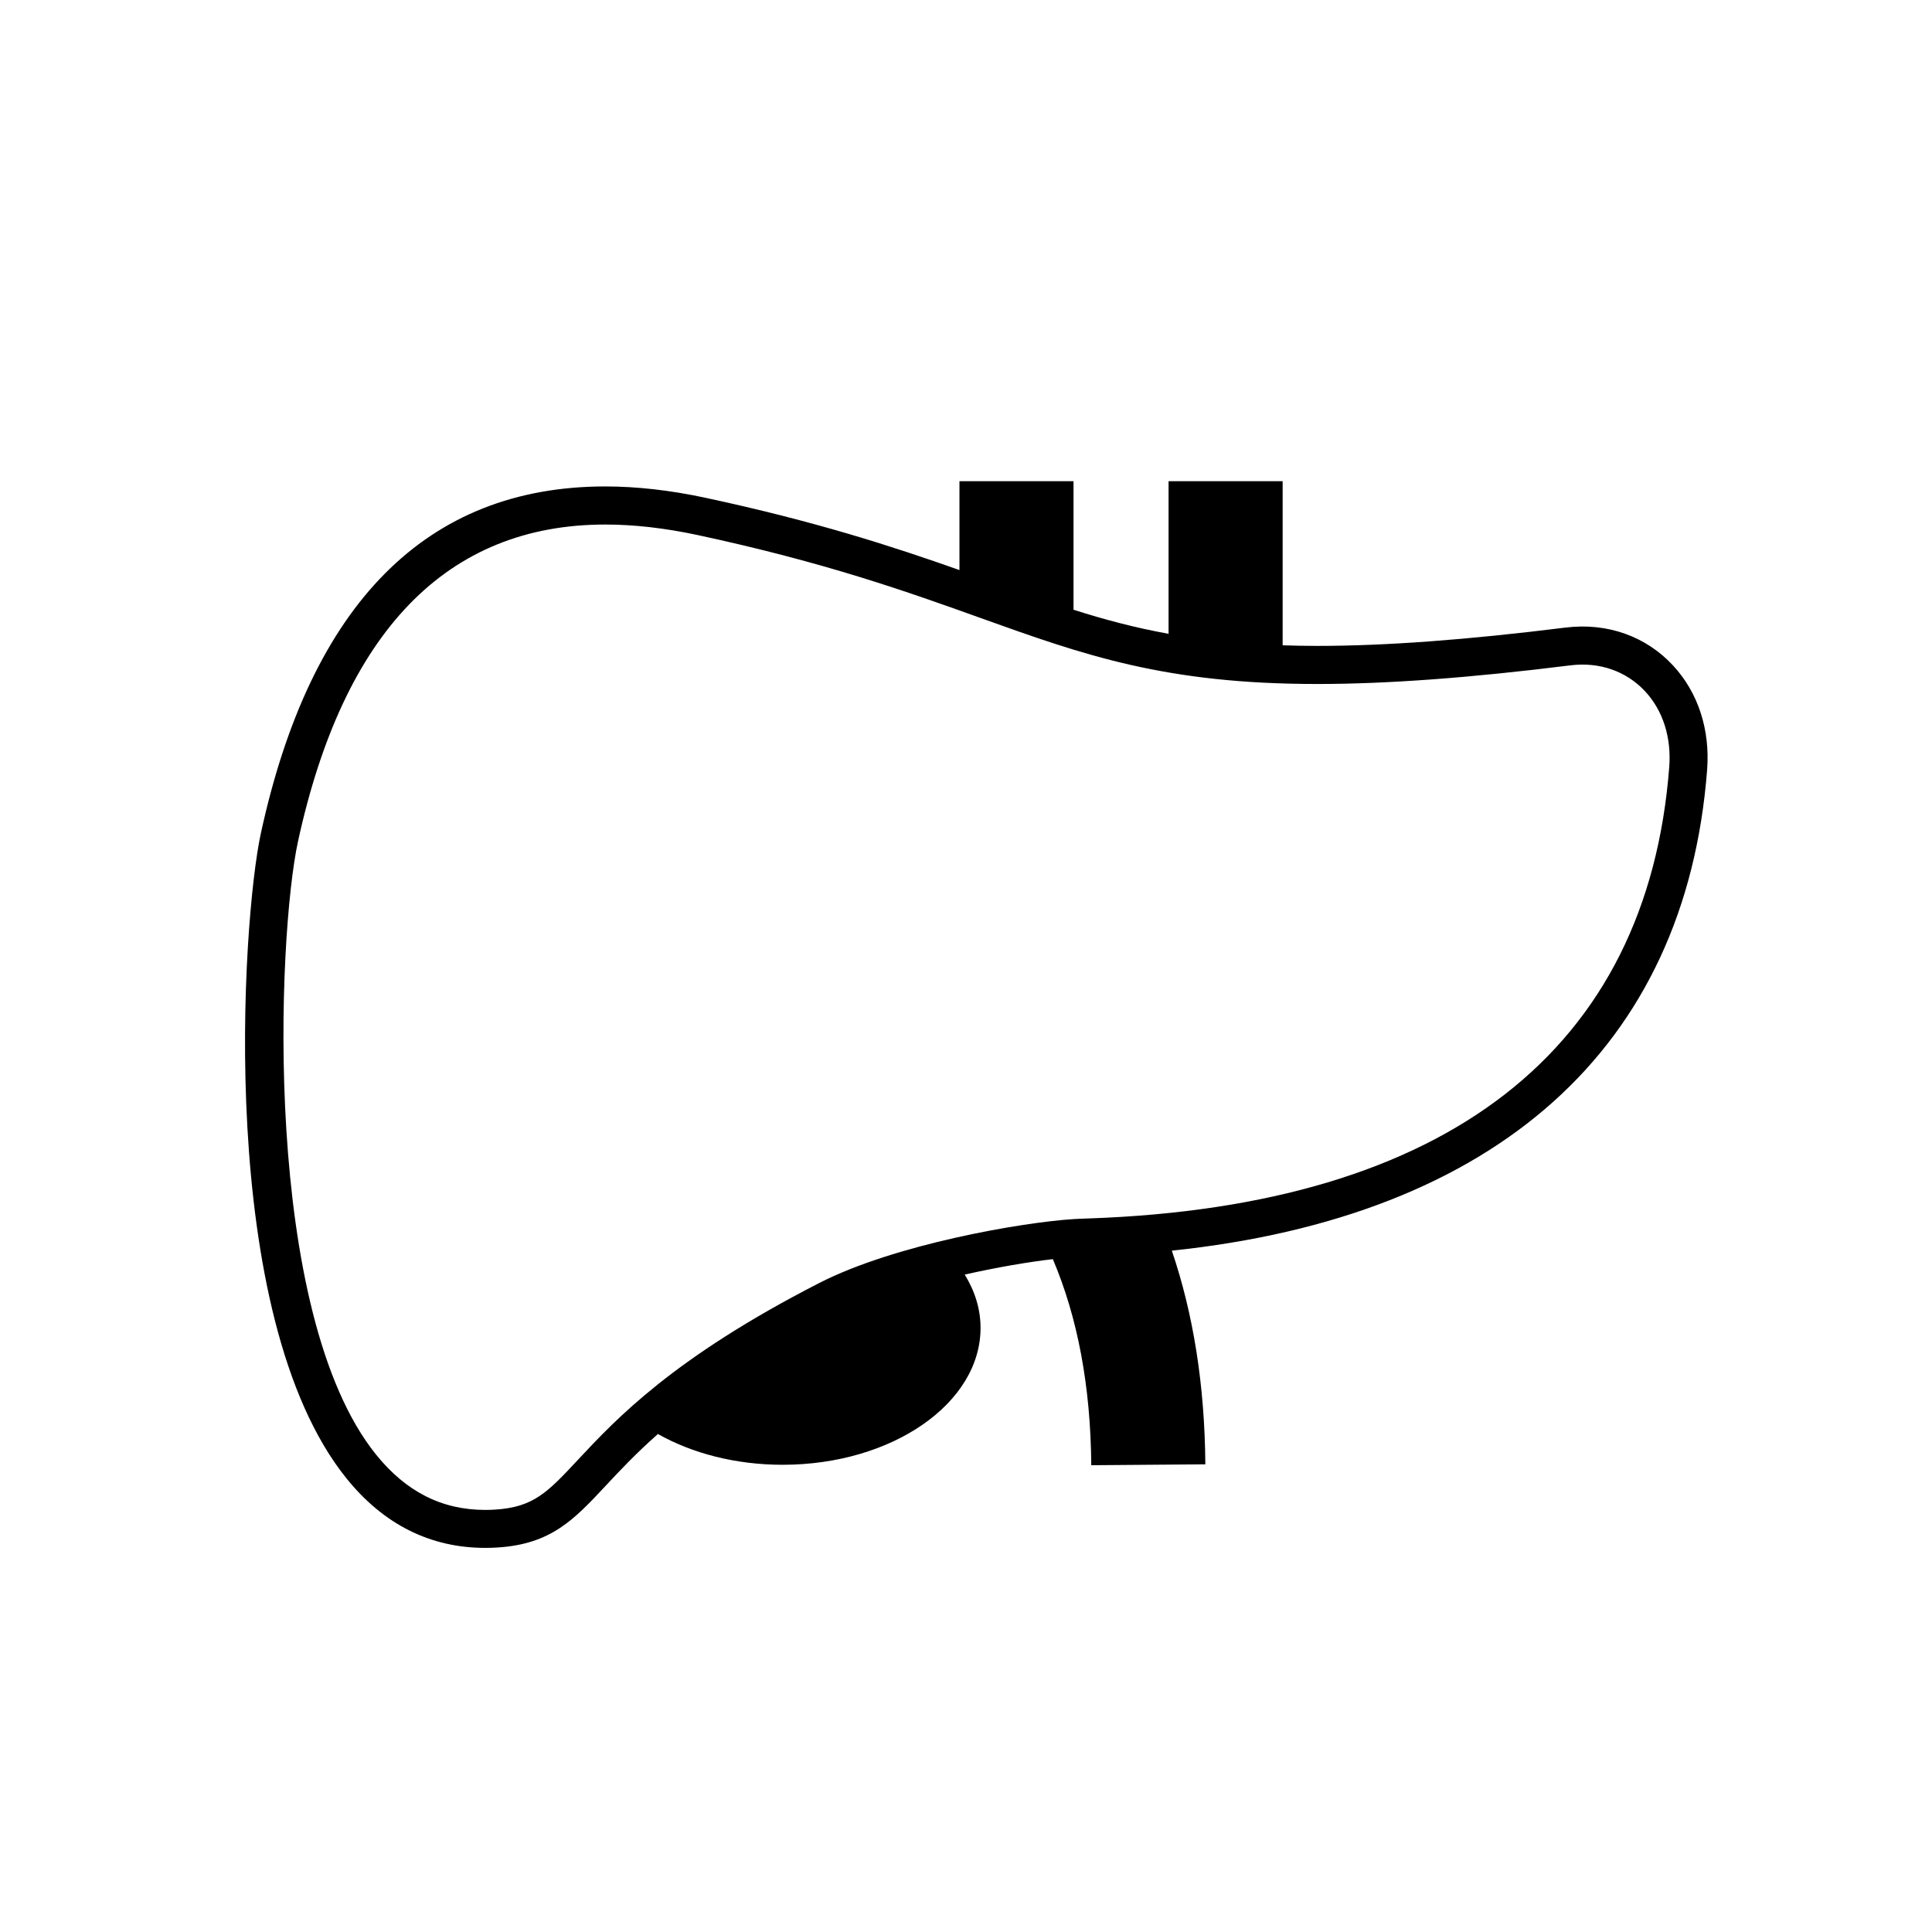 <?xml version="1.0" encoding="UTF-8"?>
<!-- The Best Svg Icon site in the world: iconSvg.co, Visit us! https://iconsvg.co -->
<svg fill="#000000" width="800px" height="800px" version="1.1" viewBox="144 144 512 512" xmlns="http://www.w3.org/2000/svg">
 <path d="m587.39 320.38c-7.152-7.719-17.375-11.441-28.516-10.066-26.207 3.266-47.734 4.856-65.809 4.856-3.188 0-6.207-0.066-9.152-0.156v-43.488h-30.23v40.441c-8.949-1.621-17.062-3.793-25.191-6.379l0.004-34.062h-30.23v23.547c-17.492-6.176-37.934-12.863-67.398-19.172-9.246-1.984-18.148-2.988-26.449-2.988-47.332 0-78.051 30.953-91.305 91.996-4.961 22.898-12.09 127.73 22.707 170.88 9.855 12.223 22.234 18.414 36.793 18.418 1.062 0 2.141-0.035 3.238-0.105 14.199-0.883 20.293-7.402 28.727-16.43 3.586-3.844 7.871-8.418 13.773-13.645 9.023 5.082 20.504 8.156 33.051 8.156 28.969 0 52.453-16.246 52.453-36.281 0-5.019-1.516-9.777-4.195-14.121 8.449-1.91 16.691-3.32 23.352-4.098 6.57 15.461 10.02 33.66 10.184 54.617l30.23-0.238c-0.16-20.918-3.16-39.801-8.879-56.625 86.07-9.023 136.2-53.715 141.86-127.45 0.809-10.645-2.391-20.453-9.016-27.605zm-312.16 223.68c-0.887 0.055-1.758 0.086-2.613 0.086h-0.004c-11.523-0.004-20.992-4.801-28.953-14.664-30.328-37.613-26.145-137.32-20.703-162.42 12.113-55.773 39.52-84.055 81.457-84.055 7.594 0 15.785 0.934 24.34 2.762 34.047 7.289 55.914 15.129 75.207 22.043 27.207 9.75 48.699 17.453 89.109 17.453 18.496 0 40.43-1.613 67.059-4.934 7.793-0.988 14.934 1.578 19.879 6.918 4.695 5.074 6.953 12.176 6.359 20.008-5.762 74.961-58.93 116.34-153.76 119.64-1.684 0.059-3.023 0.105-3.969 0.168-13.672 0.84-47.543 6.68-67.59 16.977-38.621 19.789-53.793 36.016-63.828 46.758-8.098 8.672-11.793 12.621-21.992 13.258z"/>
</svg>